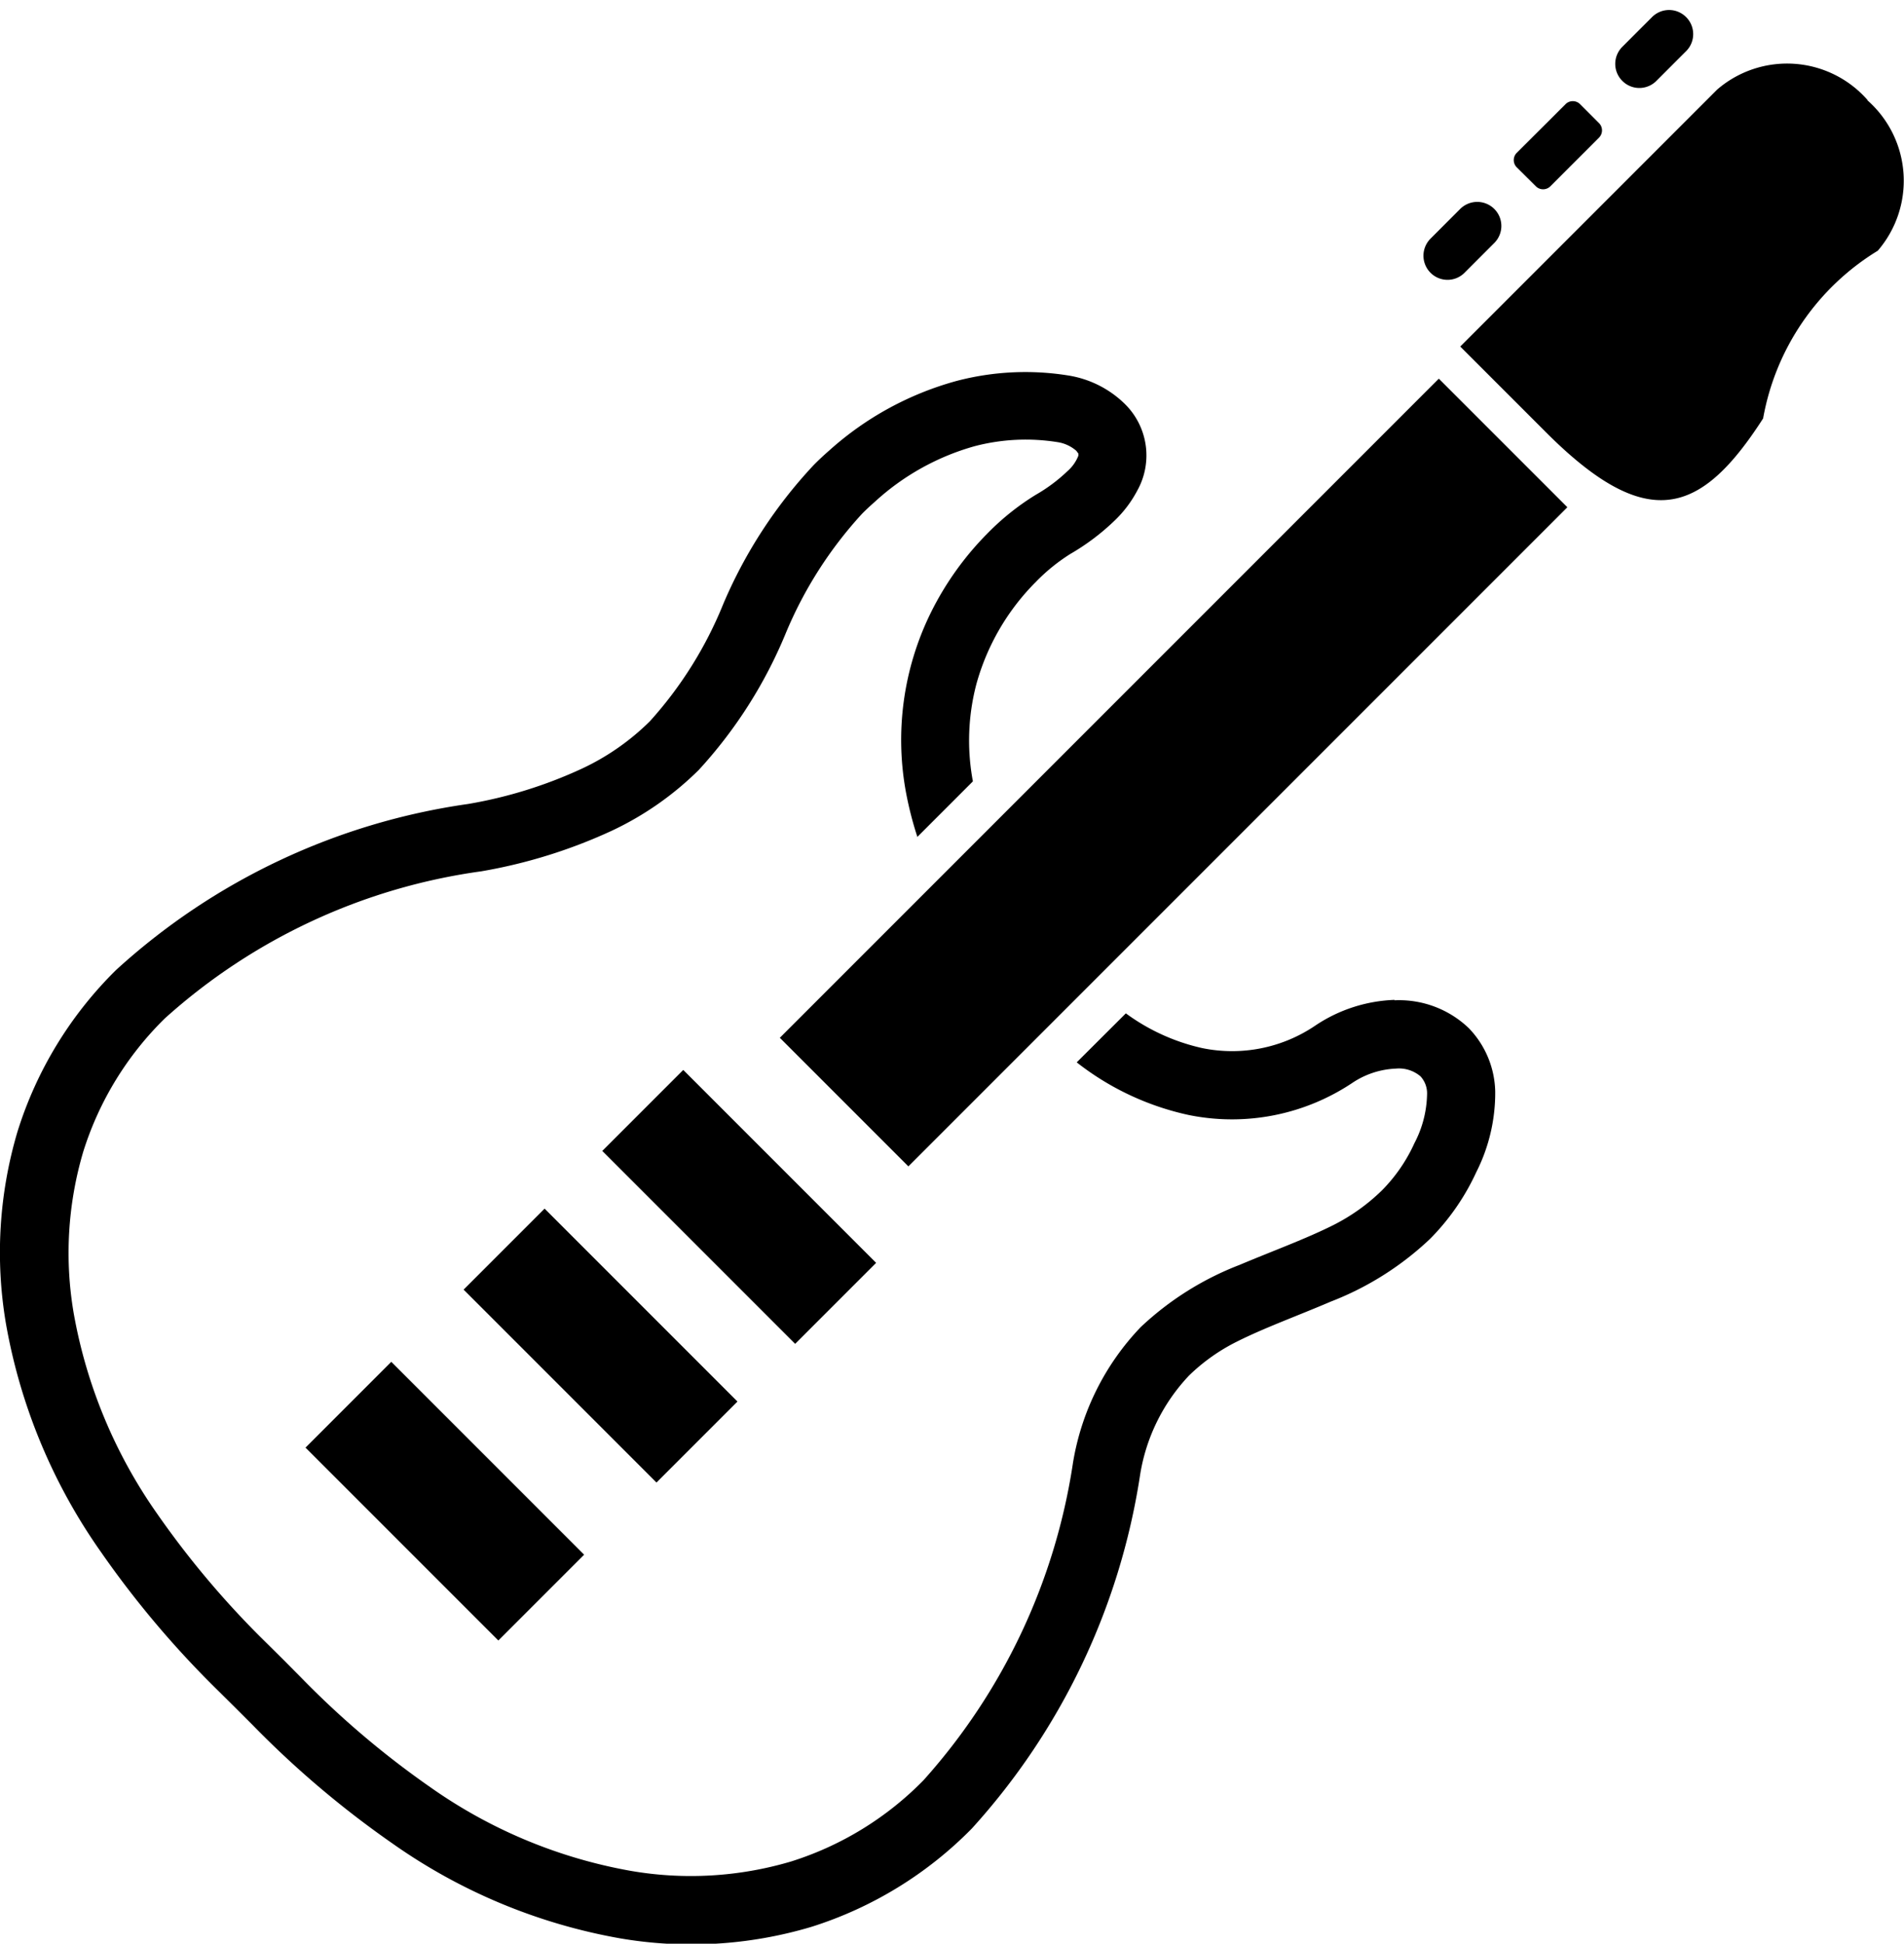 <svg xmlns="http://www.w3.org/2000/svg" width="13.717" height="14" viewBox="0 0 13.717 14">
  <g id="ギター_ベース" data-name="ギター/ベース" transform="translate(0)">
    <path id="パス_695" data-name="パス 695" d="M123.777,2156.272a.771.771,0,0,0-1.084-.074l-1.043,1.043-.807.807.618.618c.733.733,1.118.593,1.564-.1a1.781,1.781,0,0,1,.826-1.208.772.772,0,0,0-.074-1.083" transform="translate(-110.323 -2155.552)"/>
    <path id="長方形_5042" data-name="長方形 5042" d="M.173,0h.3A.173.173,0,0,1,.65.173v0A.173.173,0,0,1,.478.347h-.3A.173.173,0,0,1,0,.173v0A.173.173,0,0,1,.173,0Z" transform="matrix(0.707, -0.707, 0.707, 0.707, 11.565, 0.46)"/>
    <path id="パス_696" data-name="パス 696" d="M122.055,2157.356a.074.074,0,0,0,.1,0l.355-.355a.074.074,0,0,0,0-.1l-.141-.141a.074.074,0,0,0-.1,0l-.356.355a.074.074,0,0,0,0,.1Z" transform="translate(-110.988 -2156.012)"/>
    <path id="長方形_5043" data-name="長方形 5043" d="M.174,0h.3A.174.174,0,0,1,.65.174v0A.173.173,0,0,1,.477.347h-.3A.173.173,0,0,1,0,.174v0A.174.174,0,0,1,.174,0Z" transform="translate(10.183 1.842) rotate(-45.027)"/>
    <rect id="長方形_5044" data-name="長方形 5044" width="0.825" height="1.965" transform="translate(4.339 8.29) rotate(-45)"/>
    <rect id="長方形_5045" data-name="長方形 5045" width="0.825" height="1.965" transform="translate(3.34 9.289) rotate(-45)"/>
    <rect id="長方形_5046" data-name="長方形 5046" width="0.874" height="1.965" transform="matrix(0.707, -0.707, 0.707, 0.707, 2.201, 10.427)"/>
    <path id="パス_697" data-name="パス 697" d="M102.153,2166.588a1.092,1.092,0,0,0-.568.183,1.068,1.068,0,0,1-.819.164,1.469,1.469,0,0,1-.549-.25l-.354.353a1.988,1.988,0,0,0,.806.379,1.562,1.562,0,0,0,1.184-.234.607.607,0,0,1,.309-.1.239.239,0,0,1,.178.056.181.181,0,0,1,.047.13.79.79,0,0,1-.091.351,1.167,1.167,0,0,1-.235.341,1.408,1.408,0,0,1-.351.25c-.2.1-.432.184-.674.286a2.178,2.178,0,0,0-.712.448,1.844,1.844,0,0,0-.488.978,4.4,4.4,0,0,1-1.077,2.286,2.3,2.3,0,0,1-.954.585,2.54,2.54,0,0,1-1.158.067,3.589,3.589,0,0,1-1.438-.6,6.427,6.427,0,0,1-.936-.794l-.12-.121-.121-.12a6.486,6.486,0,0,1-.794-.937,3.6,3.6,0,0,1-.6-1.438,2.568,2.568,0,0,1,.067-1.167,2.312,2.312,0,0,1,.589-.963,4.278,4.278,0,0,1,2.279-1.059,3.742,3.742,0,0,0,.942-.293,2.246,2.246,0,0,0,.625-.437,3.326,3.326,0,0,0,.624-.978,2.939,2.939,0,0,1,.554-.869c.029-.029.059-.057.091-.085a1.768,1.768,0,0,1,.718-.4,1.453,1.453,0,0,1,.6-.029.266.266,0,0,1,.133.062l.015.02v.015a.287.287,0,0,1-.078.111,1.176,1.176,0,0,1-.229.171,1.812,1.812,0,0,0-.342.272,2.19,2.19,0,0,0-.414.577,2.074,2.074,0,0,0-.178,1.3,2.556,2.556,0,0,0,.081.315l.4-.4a1.6,1.6,0,0,1,.025-.7,1.671,1.671,0,0,1,.43-.738,1.339,1.339,0,0,1,.247-.2,1.652,1.652,0,0,0,.324-.245.84.84,0,0,0,.157-.209.52.52,0,0,0-.093-.631.749.749,0,0,0-.4-.2,1.951,1.951,0,0,0-.808.039,2.266,2.266,0,0,0-.916.5c-.04.035-.079.071-.115.108a3.41,3.41,0,0,0-.65,1,2.856,2.856,0,0,1-.528.843,1.74,1.74,0,0,1-.491.342,3.237,3.237,0,0,1-.819.254,4.752,4.752,0,0,0-2.535,1.195,2.808,2.808,0,0,0-.711,1.165,3.057,3.057,0,0,0-.082,1.39,4.077,4.077,0,0,0,.682,1.636,6.966,6.966,0,0,0,.853,1.008l.121.12.12.12a6.968,6.968,0,0,0,1.007.853,4.071,4.071,0,0,0,1.637.683,3.028,3.028,0,0,0,1.381-.082,2.8,2.8,0,0,0,1.156-.708,4.879,4.879,0,0,0,1.211-2.537,1.348,1.348,0,0,1,.354-.726,1.368,1.368,0,0,1,.348-.246c.2-.1.431-.183.674-.287a2.184,2.184,0,0,0,.715-.452,1.677,1.677,0,0,0,.333-.481,1.263,1.263,0,0,0,.136-.579.677.677,0,0,0-.191-.458.726.726,0,0,0-.535-.2" transform="translate(-92.106 -2159.386)"/>
    <rect id="長方形_5047" data-name="長方形 5047" width="6.715" height="1.31" transform="matrix(0.707, -0.707, 0.707, 0.707, 5.618, 7.475)"/>
  </g>
</svg>
